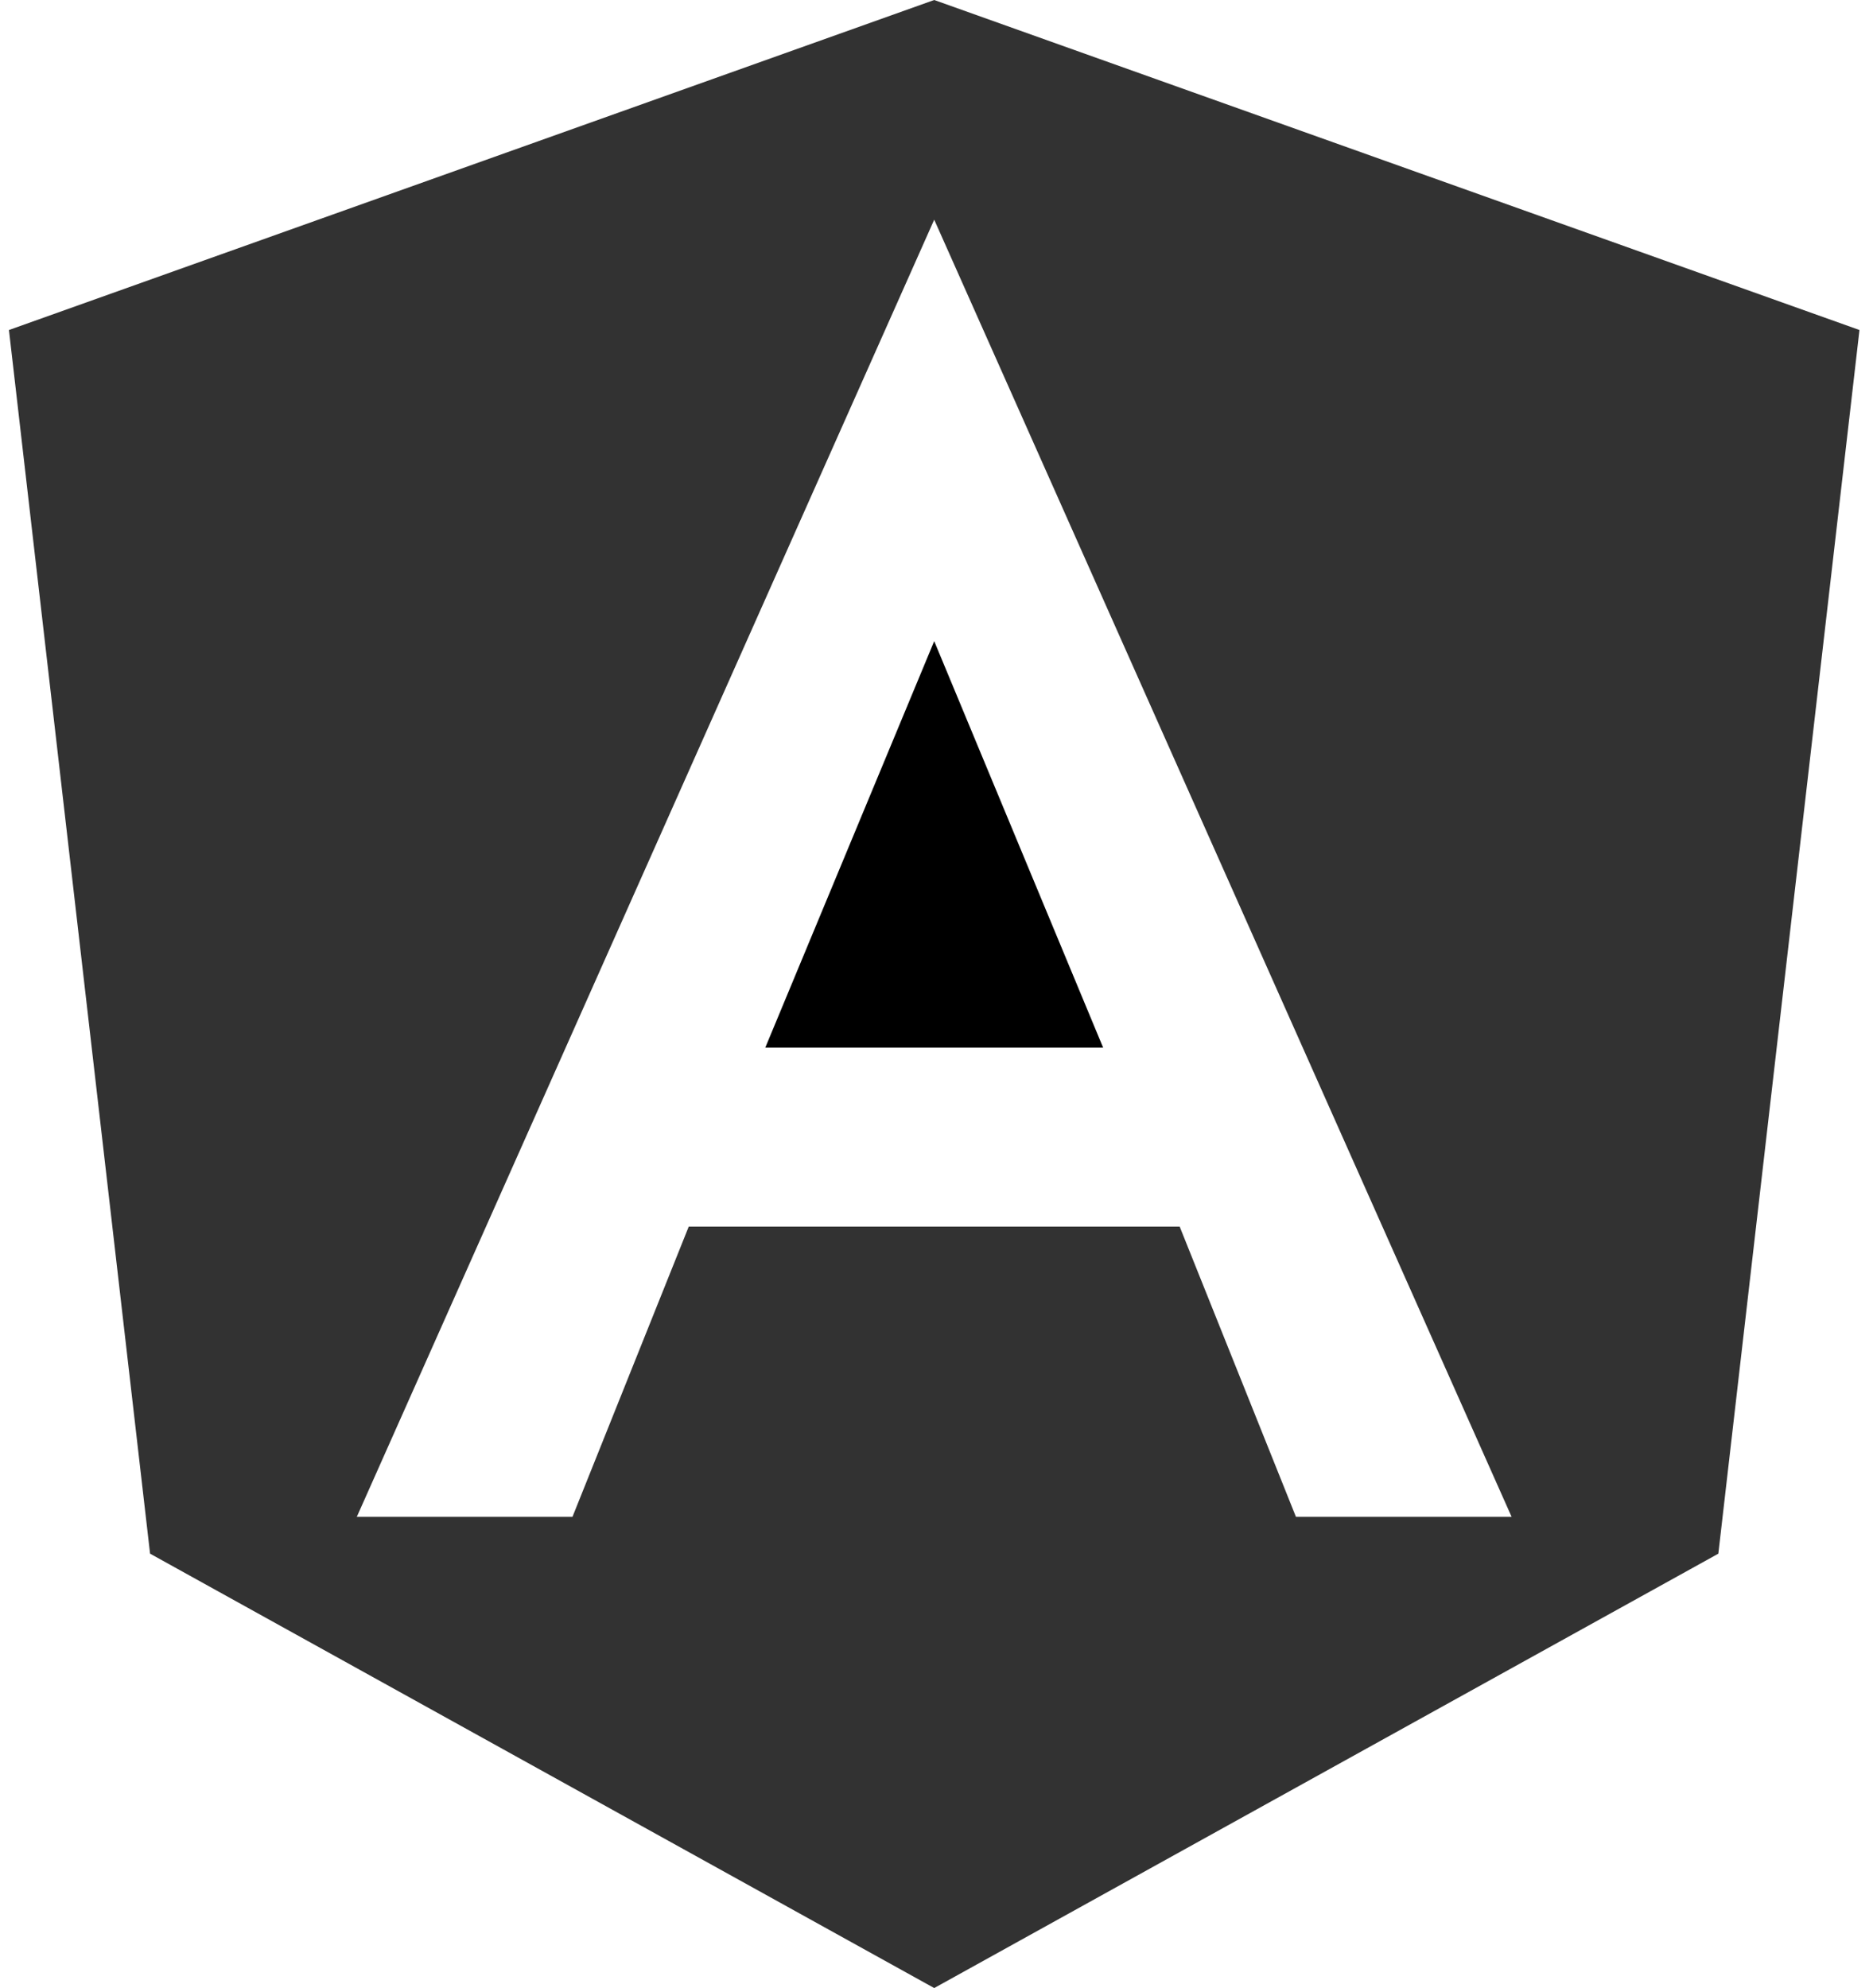 <svg height="104" viewBox="0 0 98 104" width="98" xmlns="http://www.w3.org/2000/svg"><g fill="none"><path d="m40.04 54.808h8.84 8.84l-8.84-21.268z" fill="#000"/><path d="m48.88 0-48.412 17.264 7.384 64.012 41.028 22.724 41.028-22.724 7.384-64.012zm30.212 79.352h-11.284l-6.084-15.184h-12.844-12.844l-6.084 15.184h-11.284l30.212-67.86z" fill="#323232"/></g></svg>